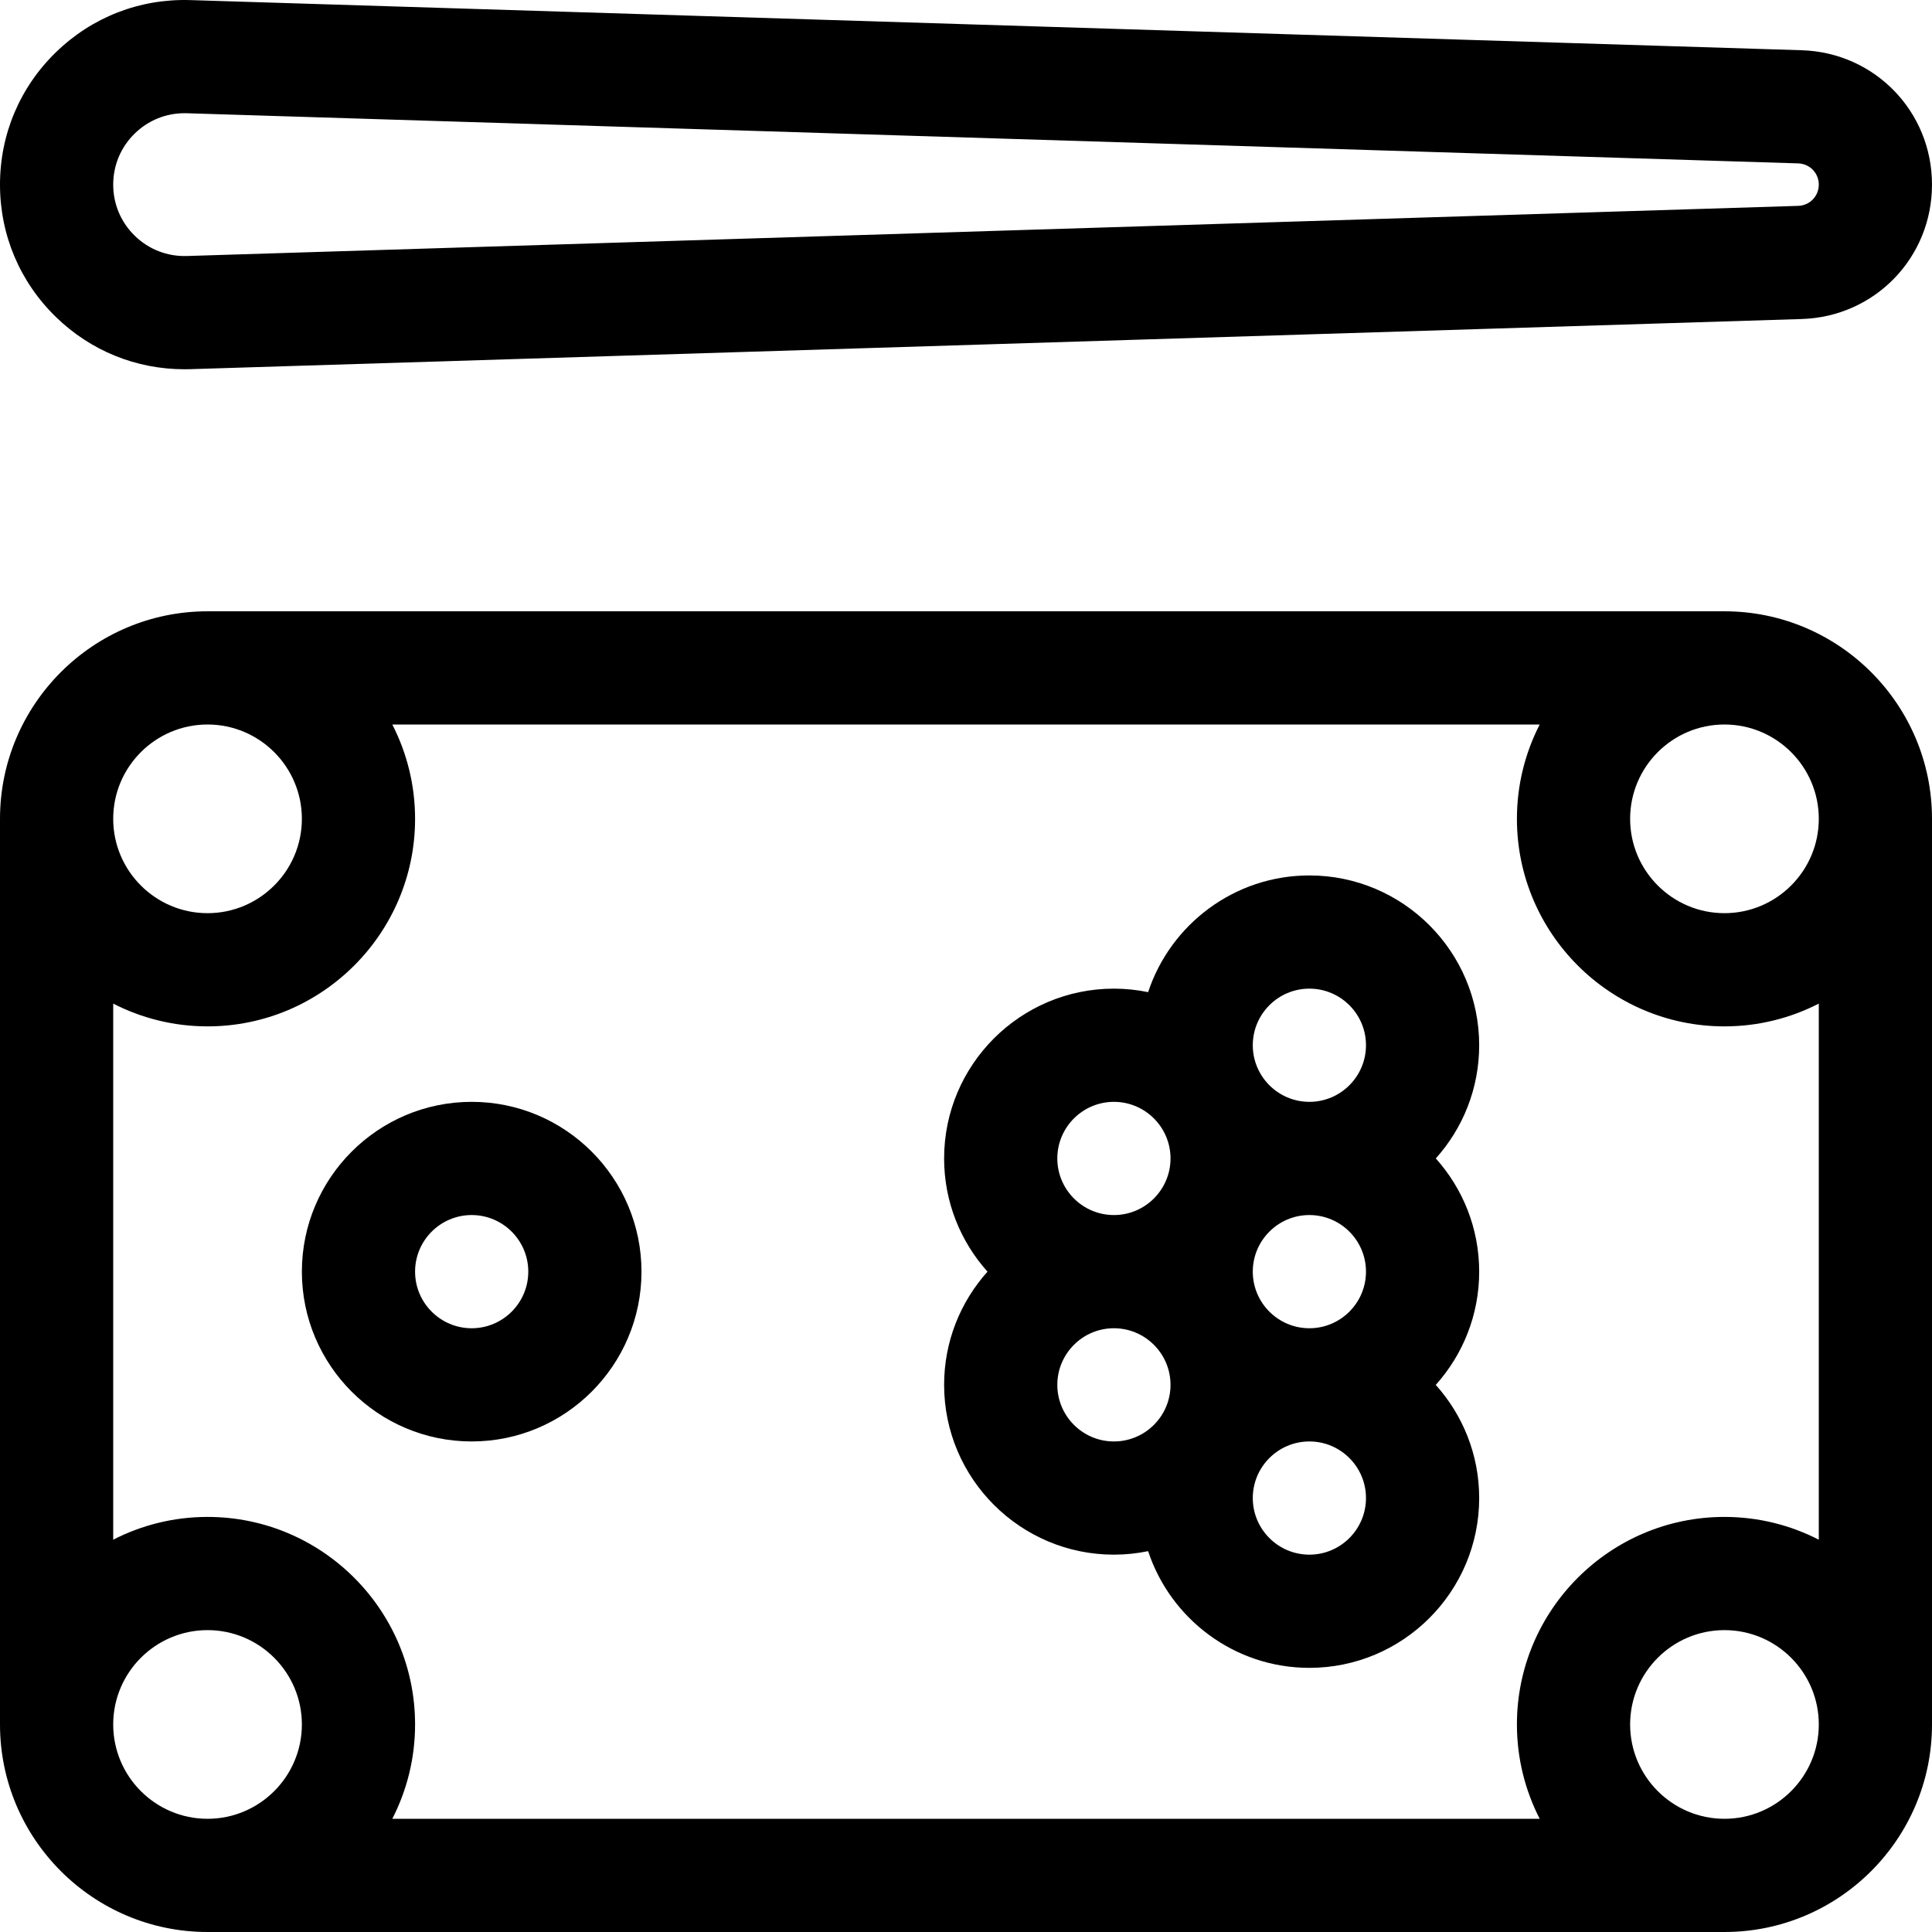 <svg id="Capa_1" enable-background="new 0 0 512 512" height="512" viewBox="0 0 512 512" width="512" xmlns="http://www.w3.org/2000/svg"><g><path d="m457 162h-402c-30.327 0-55 24.673-55 55v240c0 30.327 24.673 55 55 55h402c30.327 0 55-24.673 55-55v-240c0-30.327-24.673-55-55-55zm-402 30c13.785 0 25 11.215 25 25s-11.215 25-25 25-25-11.215-25-25 11.215-25 25-25zm-25 265c0-13.785 11.215-25 25-25s25 11.215 25 25-11.215 25-25 25-25-11.215-25-25zm427 25c-13.785 0-25-11.215-25-25s11.215-25 25-25 25 11.215 25 25-11.215 25-25 25zm25-73.965c-7.507-3.849-16-6.035-25-6.035-30.327 0-55 24.673-55 55 0 9 2.187 17.493 6.035 25h-304.07c3.848-7.507 6.035-16 6.035-25 0-30.327-24.673-55-55-55-9 0-17.493 2.187-25 6.035v-142.07c7.507 3.848 16 6.035 25 6.035 30.327 0 55-24.673 55-55 0-9-2.187-17.493-6.035-25h304.07c-3.848 7.507-6.035 16-6.035 25 0 30.327 24.673 55 55 55 9 0 17.493-2.187 25-6.035zm-25-166.035c-13.785 0-25-11.215-25-25s11.215-25 25-25 25 11.215 25 25-11.215 25-25 25z"/><path d="m347 232c-19.9 0-36.812 12.988-42.735 30.929-2.93-.602-5.959-.929-9.065-.929-24.813 0-45 20.187-45 45 0 11.518 4.354 22.035 11.498 30.003-7.144 7.965-11.498 18.479-11.498 29.997 0 24.813 20.187 45 45 45 3.106 0 6.136-.324 9.066-.927 5.923 17.939 22.835 30.927 42.734 30.927 24.813 0 45-20.187 45-45 0-11.516-4.365-22.02-11.507-29.987 7.149-7.969 11.507-18.49 11.507-30.013 0-11.518-4.355-22.035-11.498-30.004 7.144-7.964 11.498-18.478 11.498-29.996 0-24.813-20.187-45-45-45zm-51.8 150c-8.271 0-15-6.729-15-15s6.729-15 15-15 15 6.729 15 15-6.728 15-15 15zm0-60c-8.271 0-15-6.729-15-15s6.729-15 15-15 15 6.729 15 15-6.728 15-15 15zm51.8 90c-8.271 0-15-6.729-15-15s6.729-15 15-15 15 6.729 15 15-6.729 15-15 15zm0-60c-8.271 0-15-6.729-15-15s6.729-15 15-15 15 6.729 15 15-6.729 15-15 15zm0-60c-8.271 0-15-6.729-15-15s6.729-15 15-15 15 6.729 15 15-6.729 15-15 15z"/><path d="m125 292c-24.813 0-45 20.187-45 45s20.187 45 45 45 45-20.187 45-45-20.187-45-45-45zm0 60c-8.271 0-15-6.729-15-15s6.729-15 15-15 15 6.729 15 15-6.729 15-15 15z"/><path d="m48.881 97.857c.521 0 1.045-.008 1.569-.024l427.026-13.289c19.359-.603 34.524-16.247 34.524-35.615s-15.165-35.012-34.523-35.615l-427.027-13.289c-13.368-.416-25.986 4.476-35.577 13.772-9.591 9.298-14.873 21.774-14.873 35.132s5.282 25.834 14.873 35.131c9.214 8.932 21.237 13.797 34.008 13.797zm-13.127-62.519c3.564-3.456 8.216-5.337 13.155-5.337.202 0 .405.003.607.009l427.026 13.29c3.061.095 5.457 2.568 5.457 5.629s-2.396 5.534-5.457 5.629l-427.025 13.289c-5.156.16-10.053-1.731-13.764-5.328-3.71-3.597-5.753-8.423-5.753-13.59s2.043-9.994 5.754-13.591z"/></g></svg>